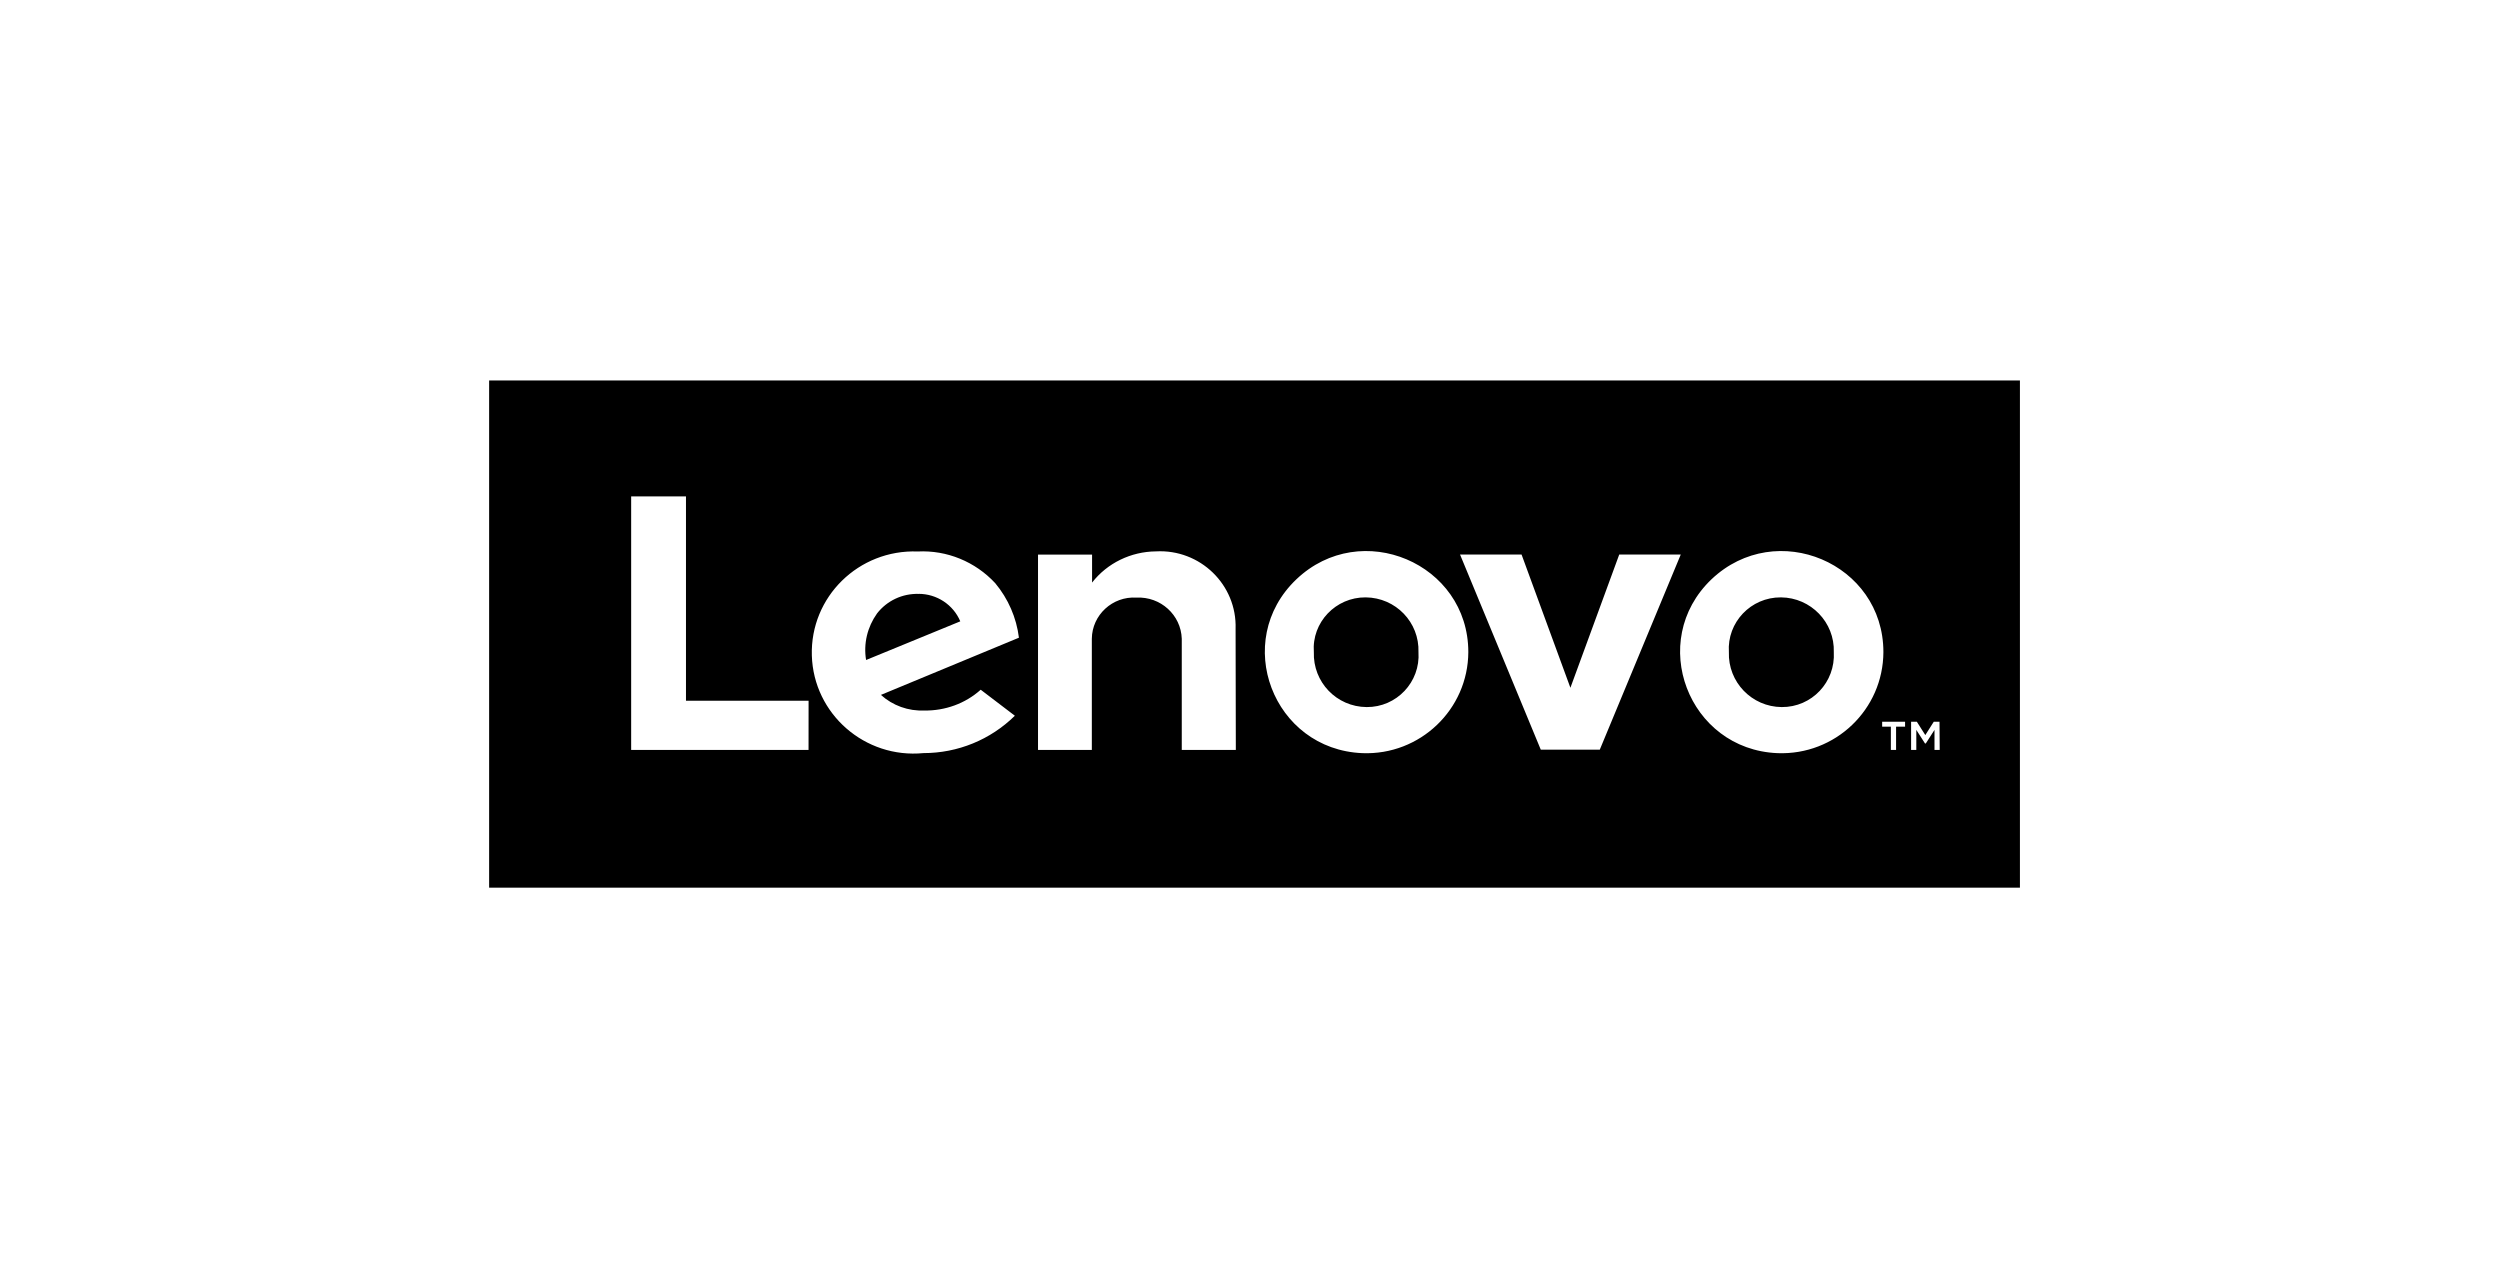 <svg width="276" height="140" viewBox="0 0 276 140" fill="none" xmlns="http://www.w3.org/2000/svg">
<path d="M196.62 65.95C193.293 65.924 190.652 68.711 190.869 71.992C190.758 75.3 193.399 78.035 196.699 78.061C200.027 78.087 202.641 75.3 202.451 71.992C202.562 68.711 199.921 65.976 196.62 65.95ZM150.768 65.95C147.468 65.924 144.801 68.711 145.049 71.992C144.938 75.3 147.552 78.035 150.879 78.061C154.18 78.087 156.821 75.3 156.599 71.992C156.71 68.711 154.096 65.976 150.768 65.95ZM101.42 65.567C99.63 65.514 97.929 66.307 96.826 67.724C95.754 69.226 95.315 71.058 95.616 72.864L106.015 68.596C105.244 66.763 103.427 65.561 101.42 65.561V65.567ZM54 42V98H223V42H54ZM89.263 82.796H69.68V54.799H75.732V77.358H89.268L89.263 82.796ZM102.054 78.444C104.336 78.471 106.564 77.678 108.27 76.145L112.041 79.017C109.347 81.668 105.74 83.143 101.948 83.143C95.484 83.773 89.817 78.822 89.627 72.37C89.437 65.892 94.798 60.642 101.32 60.884C104.536 60.721 107.673 62.007 109.876 64.385C111.307 66.107 112.215 68.186 112.49 70.402L97.253 76.717C98.547 77.893 100.28 78.523 102.065 78.439L102.054 78.444ZM136.435 82.796H130.467V70.517C130.383 67.892 128.128 65.84 125.461 65.976C122.82 65.813 120.565 67.892 120.538 70.517V82.796H114.597V61.225H120.565V64.317C122.244 62.159 124.859 60.899 127.605 60.873C132.501 60.6 136.572 64.564 136.409 69.43L136.435 82.796ZM150.409 83.148C140.533 82.739 135.97 70.764 143.121 63.955C150.245 57.172 162.102 62.175 162.102 71.992C162.075 78.334 156.768 83.395 150.409 83.148ZM170.103 82.765L161.188 61.22H167.98L173.372 75.93L178.764 61.22H185.556L176.615 82.765H170.103ZM196.235 83.148C186.385 82.739 181.822 70.764 188.947 63.955C196.097 57.172 207.927 62.175 207.927 71.992C207.901 78.334 202.62 83.395 196.235 83.148ZM210.32 80.224H209.327V82.796H208.751V80.224H207.79V79.678H210.32V80.224ZM214.143 82.796H213.568V80.581L212.606 82.082H212.522L211.561 80.581V82.796H210.985V79.678H211.619L212.554 81.153L213.488 79.678H214.122L214.143 82.796Z" fill="black"/>
</svg>
